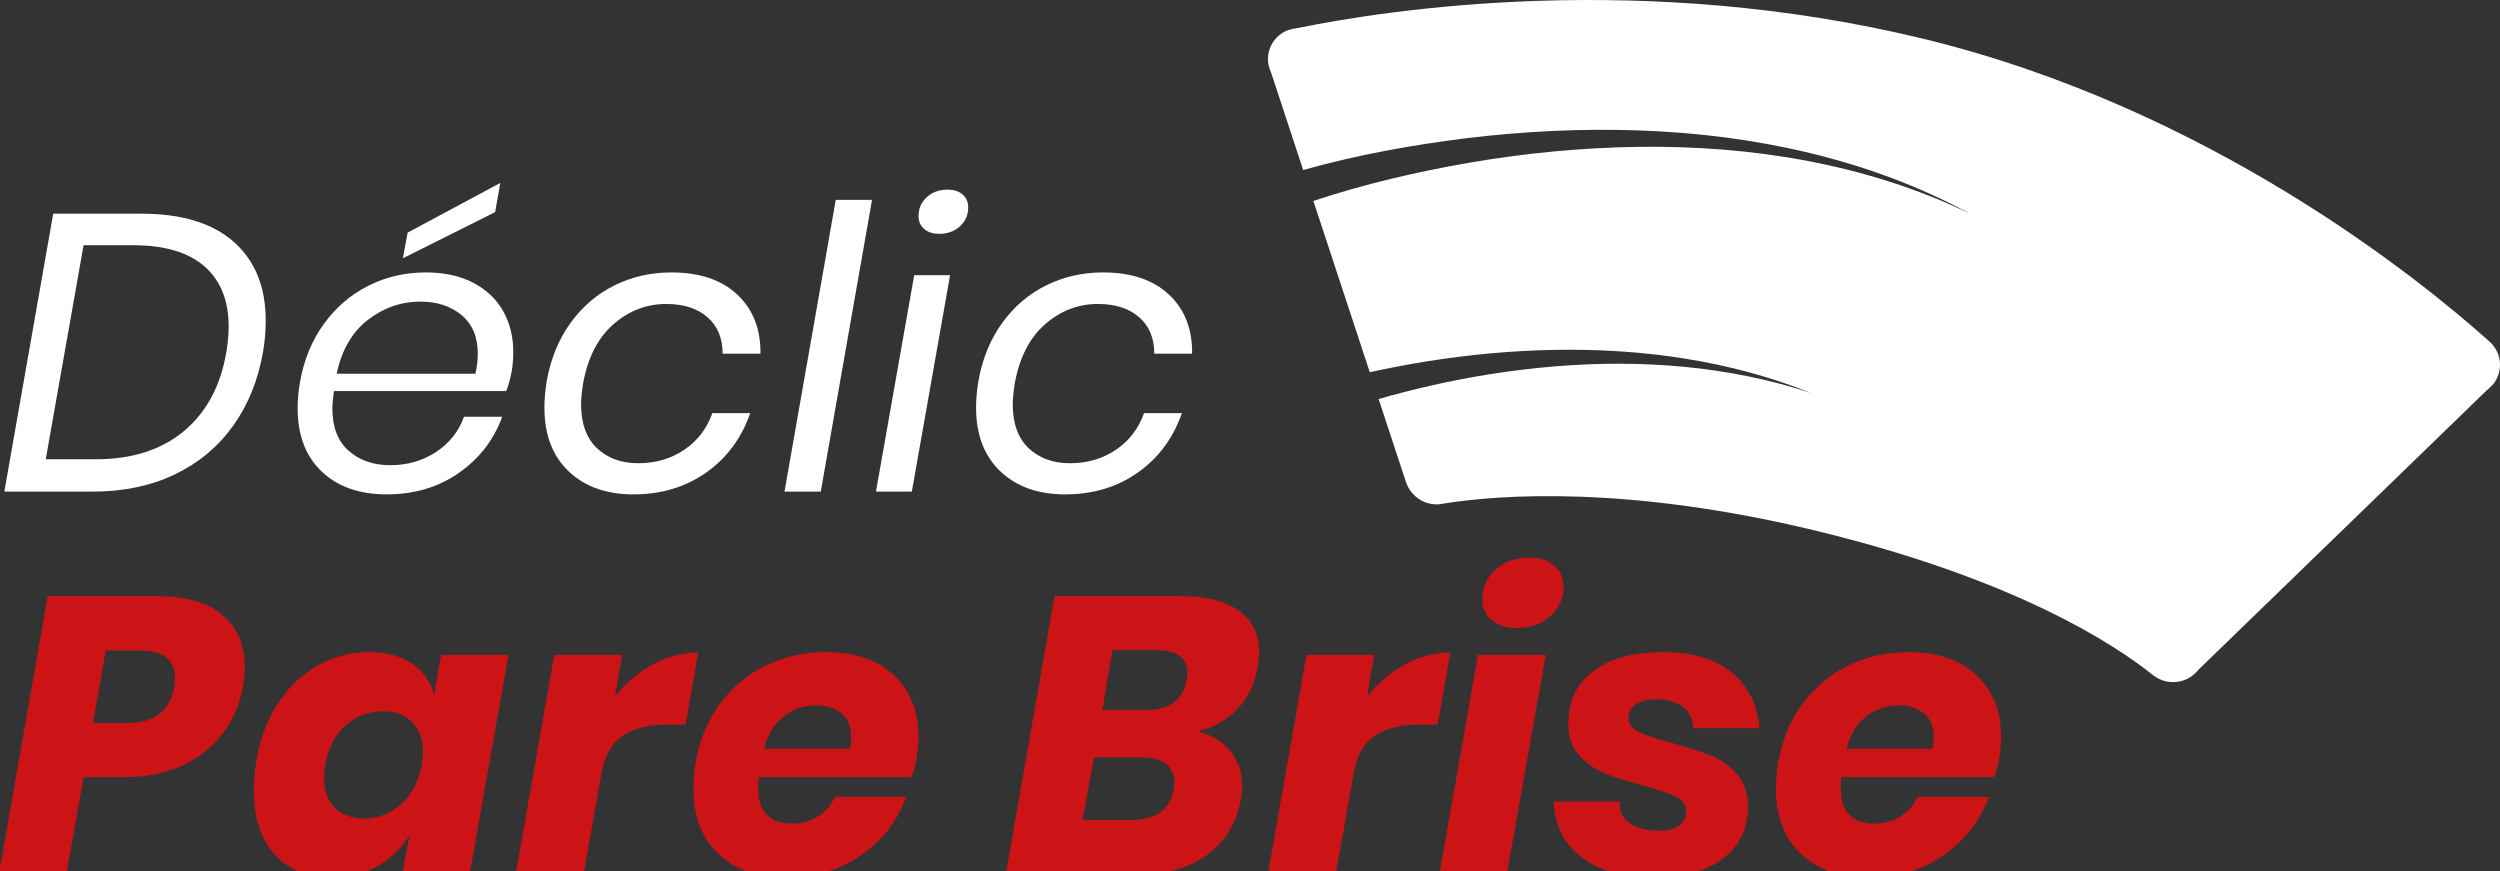 <?xml version="1.0" encoding="utf-8"?>
<!-- Generator: Adobe Illustrator 15.0.0, SVG Export Plug-In . SVG Version: 6.00 Build 0)  -->
<!DOCTYPE svg PUBLIC "-//W3C//DTD SVG 1.1//EN" "http://www.w3.org/Graphics/SVG/1.1/DTD/svg11.dtd">
<svg version="1.1" xmlns="http://www.w3.org/2000/svg" xmlns:xlink="http://www.w3.org/1999/xlink" x="0px" y="0px"
	 width="1010.844px" height="352.333px" viewBox="0 0 1010.844 352.333" enable-background="new 0 0 1010.844 352.333"
	 xml:space="preserve">
<rect x="0" y="0" width="1010.844" height="352.333" fill="#333333" stroke="none"/>
<g id="Calque_2" display="none">
	<rect x="-106.723" y="-94.727" display="inline" fill="#060607" width="1148.943" height="484.476"/>
</g>
<g id="Calque_1">
	<g>
		<rect y="80.825" fill="none" width="509.181" height="154.958"/>
		<path fill="#FFFFFF" d="M94.206,172.241c-6.057,8.447-13.923,14.982-23.591,19.605c-9.671,4.623-20.722,6.934-33.156,6.934H1.753
			L21.519,86.402h35.706c16.259,0,28.692,3.801,37.3,11.397c8.607,7.599,12.911,18.199,12.911,31.8
			c0,4.463-0.374,8.767-1.116,12.912C104.301,153.884,100.263,163.792,94.206,172.241z M74.36,174.313
			c9.086-7.597,14.797-18.197,17.136-31.801c0.638-3.719,0.957-7.225,0.957-10.521c0-10.521-3.268-18.623-9.803-24.309
			c-6.536-5.684-16.127-8.528-28.772-8.528H33.793l-15.302,86.555h20.084C53.345,185.709,65.275,181.911,74.36,174.313z"/>
		<path fill="#FFFFFF" d="M191.439,114.377c5.313,2.817,9.325,6.643,12.035,11.477c2.709,4.836,4.064,10.336,4.064,16.498
			c0,2.764-0.214,5.367-0.638,7.811c-0.638,3.295-1.382,5.953-2.231,7.97h-69.658c-0.426,3.188-0.638,5.475-0.638,6.854
			c0,7.652,2.204,13.417,6.615,17.294c4.408,3.881,10.015,5.818,16.817,5.818c6.906,0,13.071-1.777,18.49-5.34
			c5.42-3.559,9.19-8.314,11.317-14.266h15.462c-3.402,9.352-9.245,16.924-17.534,22.715c-8.289,5.793-18.013,8.688-29.17,8.688
			c-11.054,0-19.821-3.082-26.301-9.246c-6.483-6.162-9.724-14.717-9.724-25.664c0-3.4,0.319-6.907,0.957-10.521
			c1.594-9.031,4.834-16.896,9.724-23.591c4.886-6.695,10.892-11.821,18.012-15.382c7.118-3.559,14.824-5.34,23.113-5.34
			C179.696,110.153,186.125,111.563,191.439,114.377z M193.193,143.149c0-6.907-2.207-12.167-6.615-15.781
			c-4.411-3.611-9.911-5.419-16.498-5.419c-7.866,0-14.984,2.471-21.36,7.412s-10.575,12.194-12.593,21.758h56.109
			C192.874,148.25,193.193,145.595,193.193,143.149z M200.207,85.765l-37.3,18.65l1.913-10.361l37.459-20.084L200.207,85.765z"/>
		<path fill="#FFFFFF" d="M298.077,119.08c6.376,5.953,9.509,13.923,9.405,23.91h-15.303c0-6.269-2.047-11.183-6.137-14.745
			c-4.092-3.559-9.644-5.34-16.657-5.34c-7.97,0-15.091,2.737-21.36,8.209c-6.271,5.474-10.361,13.469-12.274,23.99
			c-0.533,3.402-0.797,6.164-0.797,8.289c0,7.865,2.152,13.816,6.456,17.854c4.304,4.039,9.855,6.057,16.657,6.057
			c7.014,0,13.203-1.805,18.57-5.42c5.365-3.611,9.166-8.553,11.397-14.824h15.302c-3.507,10.097-9.432,18.091-17.773,23.99
			c-8.344,5.898-18.147,8.848-29.41,8.848c-10.946,0-19.686-3.109-26.222-9.326c-6.535-6.217-9.803-14.797-9.803-25.743
			c0-3.399,0.318-7.013,0.956-10.839c1.594-8.927,4.782-16.71,9.564-23.353c4.782-6.64,10.705-11.716,17.773-15.223
			c7.066-3.507,14.745-5.26,23.034-5.26C282.827,110.153,291.701,113.13,298.077,119.08z"/>
		<path fill="#FFFFFF" d="M352.59,80.824L331.868,198.78h-14.665l20.722-117.956H352.59z"/>
		<path fill="#FFFFFF" d="M384.15,111.269l-15.462,87.511h-14.506l15.462-87.511H384.15z M374.745,79.708
			c2.231-2.017,4.994-3.028,8.289-3.028c2.655,0,4.728,0.665,6.217,1.993c1.487,1.33,2.231,3.056,2.231,5.18
			c0,3.083-1.116,5.634-3.347,7.651c-2.231,2.02-4.996,3.029-8.289,3.029c-2.657,0-4.729-0.663-6.216-1.993
			c-1.49-1.328-2.232-3.054-2.232-5.181C371.397,84.278,372.514,81.728,374.745,79.708z"/>
		<path fill="#FFFFFF" d="M472.616,119.08c6.376,5.953,9.509,13.923,9.405,23.91h-15.303c0-6.269-2.047-11.183-6.137-14.745
			c-4.092-3.559-9.644-5.34-16.657-5.34c-7.97,0-15.091,2.737-21.36,8.209c-6.271,5.474-10.361,13.469-12.274,23.99
			c-0.533,3.402-0.797,6.164-0.797,8.289c0,7.865,2.152,13.816,6.456,17.854c4.304,4.039,9.855,6.057,16.657,6.057
			c7.014,0,13.203-1.805,18.57-5.42c5.365-3.611,9.166-8.553,11.397-14.824h15.302c-3.507,10.097-9.432,18.091-17.773,23.99
			c-8.344,5.898-18.147,8.848-29.41,8.848c-10.946,0-19.686-3.109-26.222-9.326c-6.535-6.217-9.803-14.797-9.803-25.743
			c0-3.399,0.318-7.013,0.956-10.839c1.594-8.927,4.782-16.71,9.564-23.353c4.782-6.64,10.705-11.716,17.773-15.223
			c7.066-3.507,14.745-5.26,23.034-5.26C457.366,110.153,466.24,113.13,472.616,119.08z"/>
	</g>
	<g>
		<rect y="235.783" fill="none" width="898.291" height="147.777"/>
		<path fill="#CC1417" d="M33.793,314.208l-7.014,39.531H-0.478l19.766-112.697h44.154c11.689,0,20.536,2.551,26.541,7.652
			c6.002,5.1,9.006,12.168,9.006,21.199c0,2.127-0.266,4.783-0.797,7.971c-1.275,7.014-3.985,13.258-8.129,18.729
			c-4.145,5.475-9.564,9.779-16.259,12.912c-6.695,3.137-14.453,4.703-23.272,4.703H33.793z M70.455,277.864
			c0.212-1.699,0.319-2.922,0.319-3.666c0-7.438-4.729-11.158-14.187-11.158H42.719l-5.101,29.33h13.868
			C62.326,292.37,68.647,287.534,70.455,277.864z"/>
		<path fill="#CC1417" d="M166.652,268.379c4.623,3.135,7.572,7.307,8.847,12.512l2.87-16.098h27.257l-15.781,88.945h-27.257
			l3.028-16.1c-3.188,5.314-7.519,9.512-12.991,12.592c-5.474,3.084-11.664,4.623-18.57,4.623c-9.671,0-17.323-3.107-22.954-9.324
			c-5.634-6.217-8.448-14.85-8.448-25.902c0-4.357,0.371-8.609,1.116-12.754c1.594-8.818,4.595-16.498,9.006-23.033
			c4.409-6.535,9.776-11.529,16.1-14.982c6.321-3.453,13.043-5.182,20.164-5.182C156.156,263.676,162.029,265.247,166.652,268.379z
			 M139.713,293.325c-4.304,3.826-7.041,9.141-8.209,15.941c-0.319,1.912-0.478,3.666-0.478,5.26c0,5.207,1.459,9.244,4.383,12.113
			c2.922,2.871,6.827,4.305,11.716,4.305c5.738,0,10.784-1.965,15.143-5.898c4.356-3.93,7.118-9.189,8.289-15.779
			c0.319-1.807,0.479-3.508,0.479-5.102c0-5.205-1.462-9.27-4.384-12.193c-2.924-2.922-6.829-4.385-11.716-4.385
			C149.09,287.586,144.017,289.5,139.713,293.325z"/>
		<path fill="#CC1417" d="M264.045,268.618c5.898-3.188,11.98-4.781,18.251-4.781l-5.101,29.17h-7.97
			c-7.228,0-13.099,1.541-17.614,4.623c-4.518,3.084-7.36,8.289-8.528,15.621l-7.173,40.488h-27.417l15.621-88.945h27.417
			l-2.869,16.736C253.019,276.11,258.147,271.807,264.045,268.618z"/>
		<path fill="#CC1417" d="M361.438,273.002c6.64,6.217,9.962,14.531,9.962,24.945c0,2.445-0.267,5.42-0.797,8.926
			c-0.426,2.551-1.116,4.998-2.072,7.334h-61.688c-0.214,2.127-0.319,3.561-0.319,4.303c0,9.672,4.623,14.506,13.868,14.506
			c3.93,0,7.437-1.008,10.521-3.029c3.081-2.018,5.313-4.621,6.695-7.811h28.852c-3.507,9.672-9.591,17.535-18.251,23.592
			c-8.663,6.057-18.784,9.086-30.366,9.086c-11.477,0-20.59-3.188-27.337-9.564c-6.75-6.375-10.122-15.195-10.122-26.461
			c0-3.398,0.319-7.014,0.957-10.838c1.594-9.031,4.887-16.896,9.883-23.592c4.994-6.695,11.183-11.82,18.57-15.383
			c7.385-3.559,15.435-5.34,24.149-5.34C345.63,263.676,354.796,266.786,361.438,273.002z M344.144,297.948
			c0-4.248-1.33-7.438-3.985-9.564c-2.657-2.123-6.005-3.188-10.042-3.188c-4.997,0-9.405,1.49-13.23,4.463
			c-3.826,2.977-6.483,7.332-7.97,13.07h34.75C343.984,300.924,344.144,299.331,344.144,297.948z"/>
		<path fill="#CC1417" d="M500.116,286.87c-4.411,4.518-9.698,7.467-15.86,8.848c5.739,1.381,10.174,4.064,13.31,8.049
			c3.133,3.984,4.703,8.688,4.703,14.107c0,1.594-0.16,3.295-0.479,5.1c-1.701,9.672-6.244,17.217-13.629,22.635
			c-7.387,5.42-17.083,8.131-29.09,8.131h-52.443l19.766-112.697h51.167c10.095,0,17.878,1.969,23.353,5.898
			c5.472,3.932,8.209,9.564,8.209,16.896c0,1.275-0.214,3.295-0.638,6.057C507.313,276.696,504.524,282.354,500.116,286.87z
			 M474.851,316.28c0-3.189-1.144-5.66-3.427-7.412c-2.287-1.754-5.554-2.631-9.803-2.631h-19.288l-4.623,25.346h19.447
			c10.202,0,15.993-4.145,17.375-12.434C474.744,317.874,474.851,316.917,474.851,316.28z M445.681,287.108h17.693
			c9.457,0,14.929-4.037,16.418-12.113c0.211-1.275,0.319-2.232,0.319-2.869c0-6.162-4.252-9.246-12.752-9.246h-17.534
			L445.681,287.108z"/>
		<path fill="#CC1417" d="M568.181,268.618c5.897-3.188,11.979-4.781,18.251-4.781l-5.101,29.17h-7.971
			c-7.228,0-13.098,1.541-17.613,4.623c-4.519,3.084-7.36,8.289-8.528,15.621l-7.173,40.488h-27.417l15.621-88.945h27.417
			l-2.869,16.736C557.154,276.11,562.282,271.807,568.181,268.618z"/>
		<path fill="#CC1417" d="M625.006,264.793l-15.78,88.945h-27.258l15.621-88.945H625.006z M604.762,230.282
			c3.612-3.24,8.13-4.861,13.55-4.861c4.249,0,7.624,1.092,10.122,3.268c2.495,2.18,3.745,5.021,3.745,8.527
			c0,4.678-1.78,8.637-5.34,11.877c-3.562,3.242-8.05,4.861-13.469,4.861c-4.359,0-7.786-1.088-10.281-3.268
			c-2.499-2.178-3.746-4.967-3.746-8.369C599.343,237.536,601.148,233.526,604.762,230.282z"/>
		<path fill="#CC1417" d="M700.401,272.045c6.588,5.578,10.254,13.045,10.999,22.396h-26.779c-0.107-3.719-1.489-6.588-4.145-8.609
			c-2.657-2.016-6.271-3.027-10.84-3.027c-3.295,0-5.978,0.637-8.05,1.912c-2.071,1.275-3.107,3.137-3.107,5.58
			c0,2.445,1.435,4.357,4.304,5.738s7.225,2.816,13.07,4.303c6.48,1.809,11.769,3.535,15.86,5.182
			c4.09,1.648,7.624,4.145,10.601,7.492c2.974,3.346,4.463,7.73,4.463,13.15c0,2.23-0.214,4.25-0.638,6.057
			c-1.275,6.695-5.128,12.143-11.557,16.338c-6.431,4.199-15.063,6.297-25.902,6.297c-12.01,0-21.653-2.682-28.932-8.049
			c-7.279-5.365-11.133-12.938-11.557-22.715h26.78c-0.319,3.824,1.008,6.748,3.984,8.766c2.974,2.021,6.959,3.029,11.955,3.029
			c3.611,0,6.321-0.717,8.13-2.152c1.806-1.434,2.71-3.32,2.71-5.658c0-2.654-1.383-4.648-4.145-5.977
			c-2.765-1.328-7.229-2.844-13.39-4.543c-6.165-1.596-11.266-3.213-15.303-4.863c-4.04-1.646-7.52-4.09-10.44-7.332
			c-2.925-3.24-4.384-7.516-4.384-12.832c0-1.168,0.212-3.133,0.638-5.896c1.061-6.695,4.834-12.195,11.317-16.498
			c6.48-4.305,15.143-6.457,25.982-6.457C684.354,263.676,693.812,266.465,700.401,272.045z"/>
		<path fill="#CC1417" d="M799.148,273.002c6.641,6.217,9.963,14.531,9.963,24.945c0,2.445-0.267,5.42-0.797,8.926
			c-0.426,2.551-1.116,4.998-2.072,7.334h-61.688c-0.214,2.127-0.318,3.561-0.318,4.303c0,9.672,4.622,14.506,13.868,14.506
			c3.93,0,7.437-1.008,10.52-3.029c3.081-2.018,5.313-4.621,6.695-7.811h28.852c-3.507,9.672-9.592,17.535-18.251,23.592
			c-8.663,6.057-18.785,9.086-30.366,9.086c-11.477,0-20.59-3.188-27.337-9.564c-6.75-6.375-10.122-15.195-10.122-26.461
			c0-3.398,0.318-7.014,0.956-10.838c1.594-9.031,4.887-16.896,9.883-23.592c4.994-6.695,11.183-11.82,18.57-15.383
			c7.385-3.559,15.435-5.34,24.149-5.34C783.341,263.676,792.506,266.786,799.148,273.002z M781.854,297.948
			c0-4.248-1.33-7.438-3.984-9.564c-2.658-2.123-6.005-3.188-10.043-3.188c-4.996,0-9.404,1.49-13.229,4.463
			c-3.826,2.977-6.483,7.332-7.971,13.07h34.75C781.694,300.924,781.854,299.331,781.854,297.948z"/>
	</g>
	<path fill="#FFFFFF" d="M1006.467,137.996c-0.07-0.063-0.146-0.131-0.218-0.194c-28.198-25.218-113.208-94.09-228.555-122.12
		c-113.577-27.6-215.892-11.934-253.366-4.271c-1.154,0.236-2.244,0.464-3.273,0.683c-4.876,1.725-8.376,6.364-8.376,11.831
		c0,0.743,0.077,1.467,0.201,2.175l1.126,3.42l12.921,39.226c21.932-6.152,43.81-10.095,66.053-12.87
		c23.142-2.795,46.465-3.958,69.725-3.14c46.375,1.609,93.062,11.5,133.735,33.623c-41.692-20.132-88.184-27.571-133.82-26.981
		c-22.877,0.299-45.693,2.53-68.208,6.356c-21.472,3.708-43.015,8.74-63.366,15.515l22.813,69.259
		c7.451-1.644,14.928-3.06,22.478-4.302c17.441-2.809,35.044-4.463,52.659-4.748c35.169-0.597,70.68,4.366,103.128,17.395
		c-33.208-10.929-68.435-13.517-102.809-10.766c-17.215,1.376-34.3,4.092-51.091,7.9c-6.952,1.592-13.914,3.375-20.799,5.347
		l10.962,33.279l0.097,0.291c1.724,5.249,6.656,9.042,12.482,9.042c0.323,0,0.641-0.025,0.958-0.049
		c0.728-0.123,1.487-0.247,2.295-0.373c22.076-3.443,73.795-7.446,150.46,11.175c79.146,19.236,119.306,45.127,135.434,57.937
		c0.202,0.161,0.407,0.323,0.602,0.479c2.208,1.68,4.954,2.688,7.941,2.688c2.842,0,5.466-0.911,7.615-2.444l2.826-2.739
		l116.499-112.91l2.645-2.563c1.626-2.117,2.604-4.759,2.604-7.635C1010.844,143.704,1009.143,140.299,1006.467,137.996z"/>
	<path fill="#FFFFFF" d="M514.006,29.52l-1.126-3.42C513.091,27.309,513.475,28.456,514.006,29.52z"/>
	<path fill="#FFFFFF" d="M521.055,12.093c1.029-0.219,2.119-0.447,3.273-0.683C523.188,11.492,522.091,11.726,521.055,12.093z"/>
	<path fill="#FFFFFF" d="M1008.24,155.146l-2.645,2.563C1006.6,156.989,1007.488,156.125,1008.24,155.146z"/>
	<path fill="#FFFFFF" d="M1006.249,137.801c0.071,0.063,0.147,0.131,0.218,0.194
		C1006.394,137.932,1006.324,137.863,1006.249,137.801z"/>
	<path fill="#FFFFFF" d="M568.483,194.905l-0.097-0.291C568.417,194.711,568.451,194.808,568.483,194.905z"/>
	<path fill="#FFFFFF" d="M584.219,203.525c-0.808,0.126-1.567,0.25-2.295,0.373C582.711,203.841,583.476,203.713,584.219,203.525z"
		/>
	<path fill="#FFFFFF" d="M870.714,273.116c-0.194-0.156-0.399-0.318-0.602-0.479C870.307,272.803,870.51,272.96,870.714,273.116z"/>
	<path fill="#FFFFFF" d="M889.097,270.62l-2.826,2.739C887.346,272.592,888.296,271.668,889.097,270.62z"/>
</g>
</svg>
